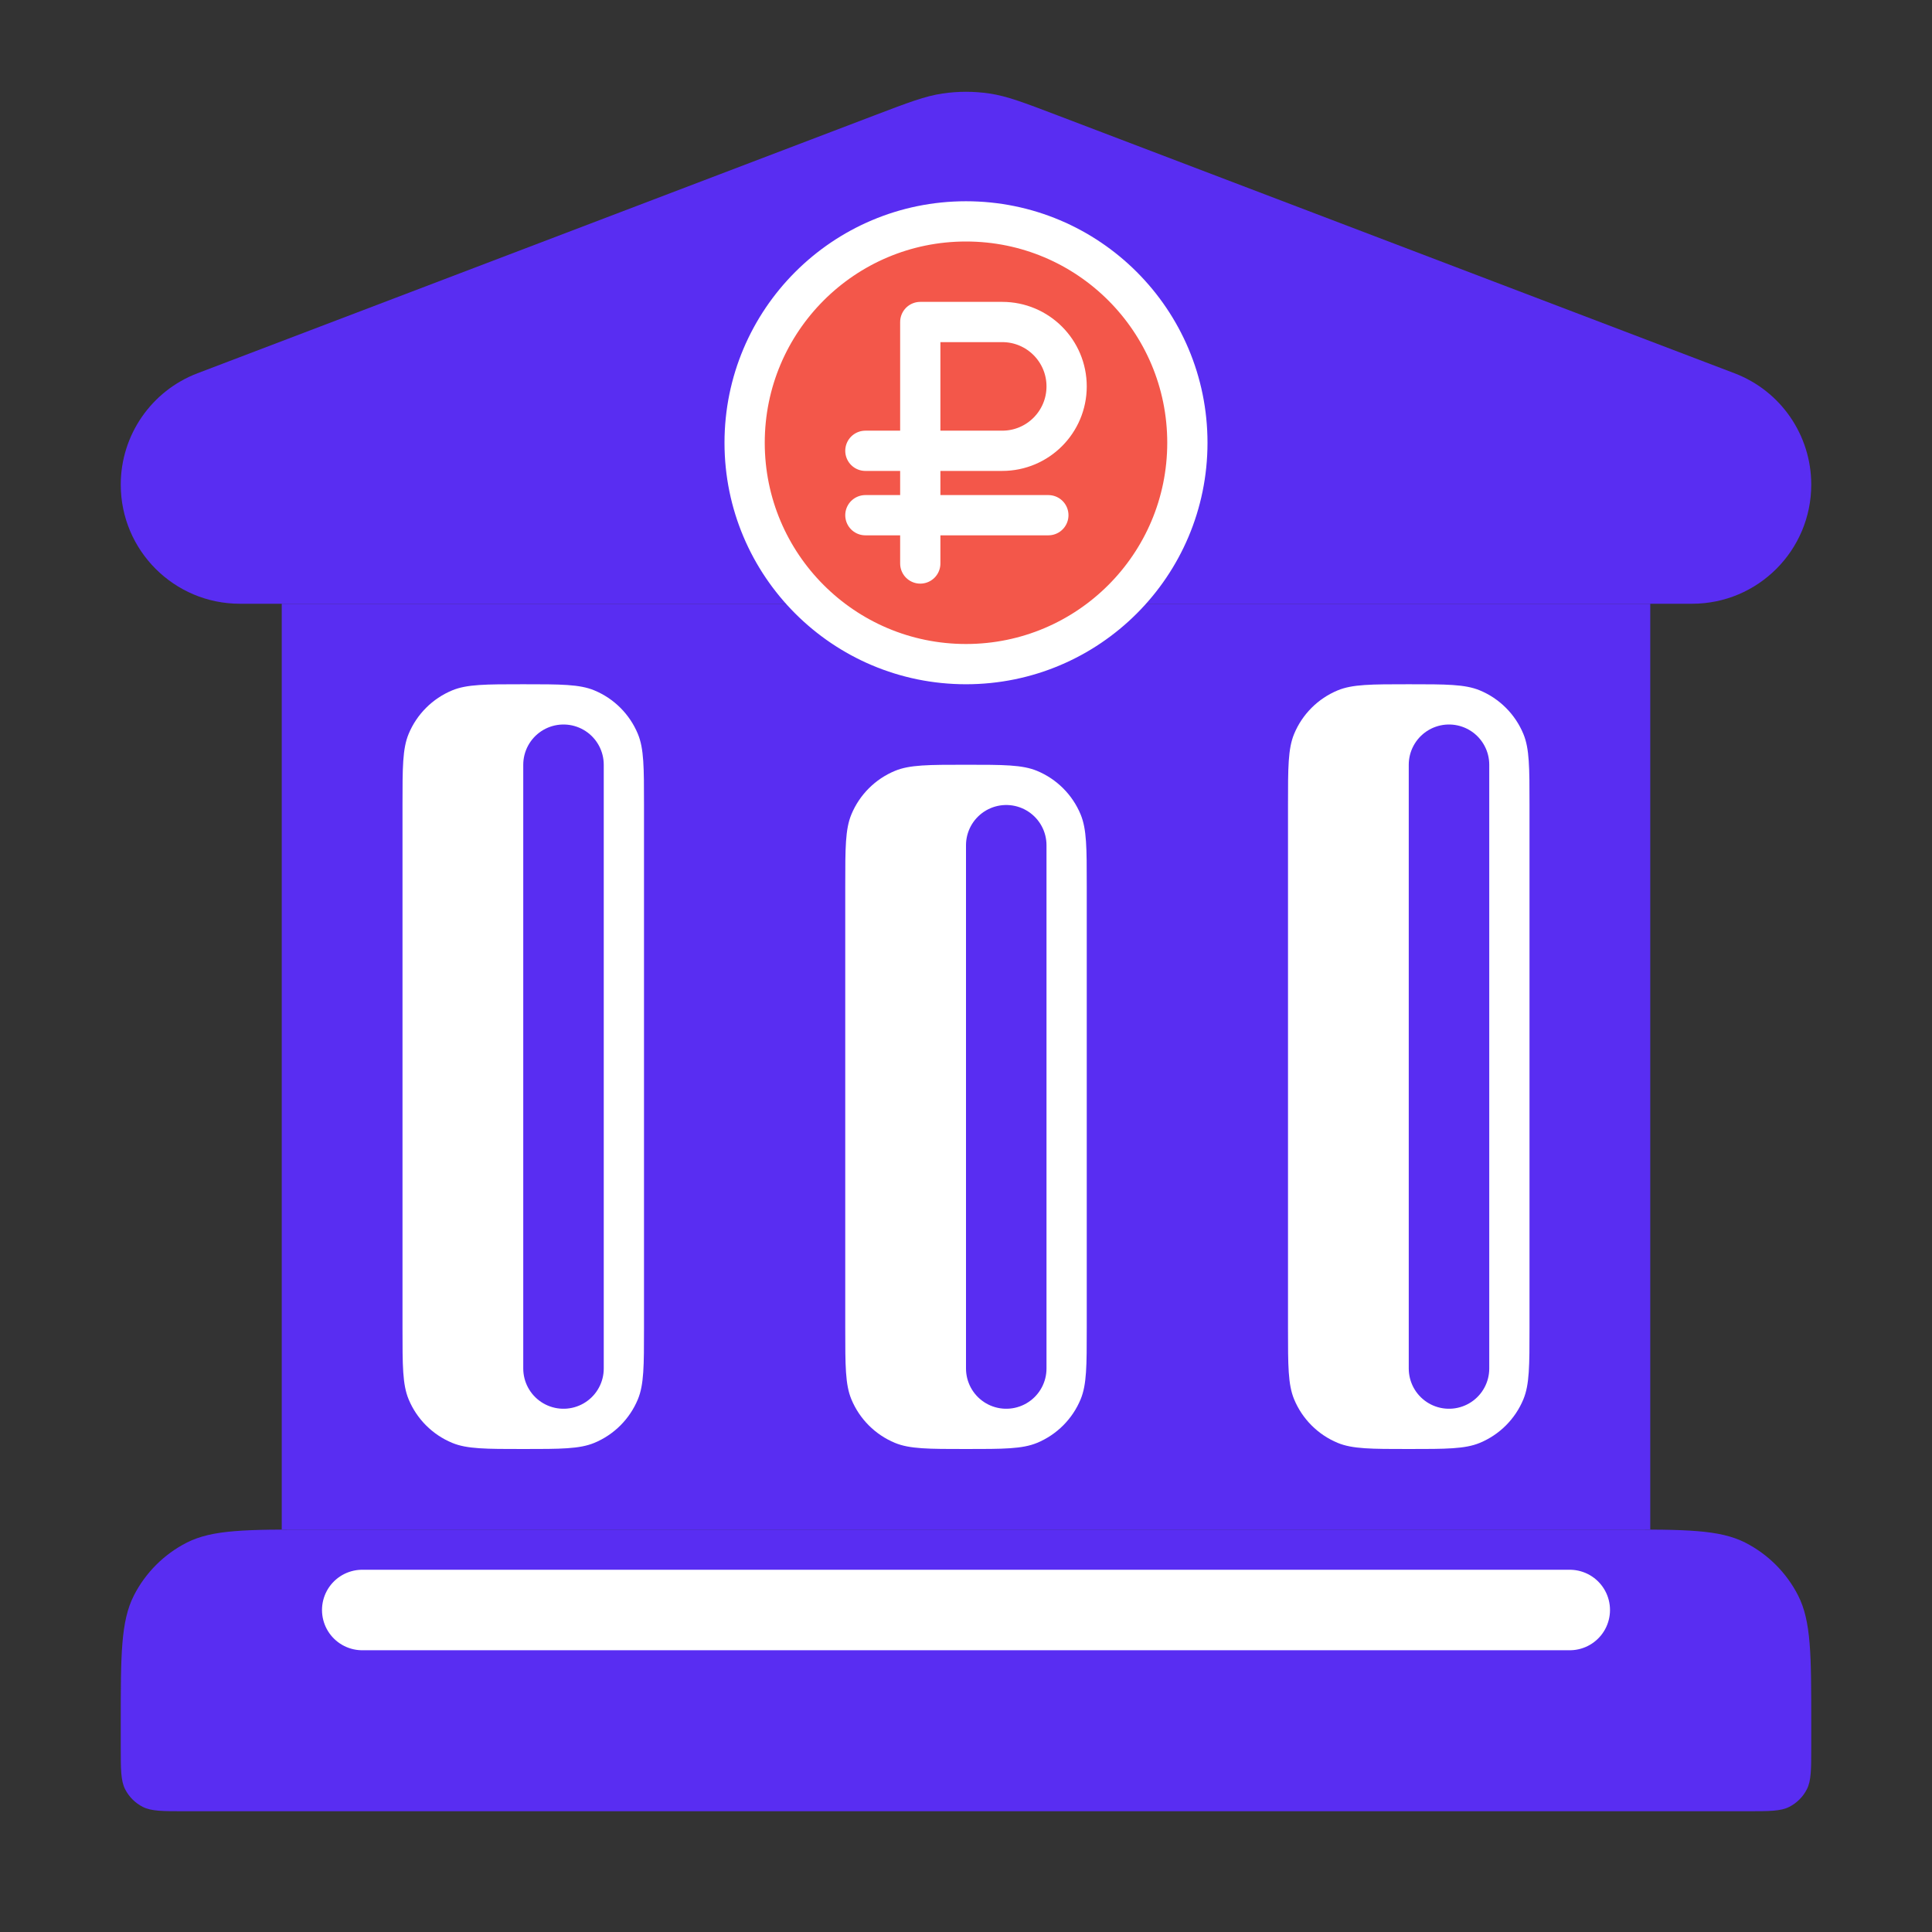<?xml version="1.0" encoding="UTF-8"?> <svg xmlns="http://www.w3.org/2000/svg" width="48" height="48" viewBox="0 0 48 48" fill="none"><rect x="0" y="0" width="48" height="48" fill="#333333" stroke="none"/><path d="M7 15H41V38H7V15Z" fill="#592DF2"></path><path d="M13 36C12.068 36 11.602 36 11.235 35.848C10.745 35.645 10.355 35.255 10.152 34.765C10 34.398 10 33.932 10 33L10 20C10 19.068 10 18.602 10.152 18.235C10.355 17.745 10.745 17.355 11.235 17.152C11.602 17 12.068 17 13 17V17C13.932 17 14.398 17 14.765 17.152C15.255 17.355 15.645 17.745 15.848 18.235C16 18.602 16 19.068 16 20L16 33C16 33.932 16 34.398 15.848 34.765C15.645 35.255 15.255 35.645 14.765 35.848C14.398 36 13.932 36 13 36V36Z" fill="white"></path><path d="M24 36C23.068 36 22.602 36 22.235 35.848C21.745 35.645 21.355 35.255 21.152 34.765C21 34.398 21 33.932 21 33L21 22C21 21.068 21 20.602 21.152 20.235C21.355 19.745 21.745 19.355 22.235 19.152C22.602 19 23.068 19 24 19V19C24.932 19 25.398 19 25.765 19.152C26.255 19.355 26.645 19.745 26.848 20.235C27 20.602 27 21.068 27 22L27 33C27 33.932 27 34.398 26.848 34.765C26.645 35.255 26.255 35.645 25.765 35.848C25.398 36 24.932 36 24 36V36Z" fill="white"></path><path d="M35 36C34.068 36 33.602 36 33.235 35.848C32.745 35.645 32.355 35.255 32.152 34.765C32 34.398 32 33.932 32 33L32 20C32 19.068 32 18.602 32.152 18.235C32.355 17.745 32.745 17.355 33.235 17.152C33.602 17 34.068 17 35 17V17C35.932 17 36.398 17 36.765 17.152C37.255 17.355 37.645 17.745 37.848 18.235C38 18.602 38 19.068 38 20L38 33C38 33.932 38 34.398 37.848 34.765C37.645 35.255 37.255 35.645 36.765 35.848C36.398 36 35.932 36 35 36V36Z" fill="white"></path><path d="M3 12.04C3 10.812 3.759 9.711 4.906 9.274L21.722 2.868C22.564 2.547 22.986 2.386 23.42 2.323C23.805 2.266 24.195 2.266 24.58 2.323C25.014 2.386 25.436 2.547 26.278 2.868L43.094 9.274C44.242 9.711 45 10.812 45 12.04V12.04C45 13.675 43.675 15 42.04 15H5.96C4.325 15 3 13.675 3 12.04V12.04Z" fill="#592DF2"></path><path d="M29.5 11C29.5 14.038 27.038 16.5 24 16.5C20.962 16.5 18.5 14.038 18.5 11C18.5 7.962 20.962 5.5 24 5.5C27.038 5.5 29.5 7.962 29.5 11Z" fill="#F3574A" stroke="white"></path><path d="M22.864 14V8H24.9C25.784 8 26.5 8.716 26.5 9.6V9.6C26.5 10.484 25.784 11.2 24.9 11.2H21.5M26.046 12.8H21.5" stroke="white" stroke-linecap="round" stroke-linejoin="round"></path><line x1="14" y1="19" x2="14" y2="34" stroke="#592DF2" stroke-width="2" stroke-linecap="round"></line><path d="M3 42.8C3 41.12 3 40.28 3.327 39.638C3.615 39.074 4.074 38.615 4.638 38.327C5.28 38 6.12 38 7.8 38H40.2C41.88 38 42.72 38 43.362 38.327C43.926 38.615 44.385 39.074 44.673 39.638C45 40.28 45 41.12 45 42.8V43.4C45 43.96 45 44.24 44.891 44.454C44.795 44.642 44.642 44.795 44.454 44.891C44.24 45 43.96 45 43.4 45H4.6C4.04 45 3.76 45 3.546 44.891C3.358 44.795 3.205 44.642 3.109 44.454C3 44.24 3 43.96 3 43.4V42.8Z" fill="#592DF2"></path><line x1="36" y1="19" x2="36" y2="34" stroke="#592DF2" stroke-width="2" stroke-linecap="round"></line><line x1="25" y1="21" x2="25" y2="34" stroke="#592DF2" stroke-width="2" stroke-linecap="round"></line><path d="M39 40L9 40" stroke="white" stroke-width="2" stroke-linecap="round"></path></svg> 